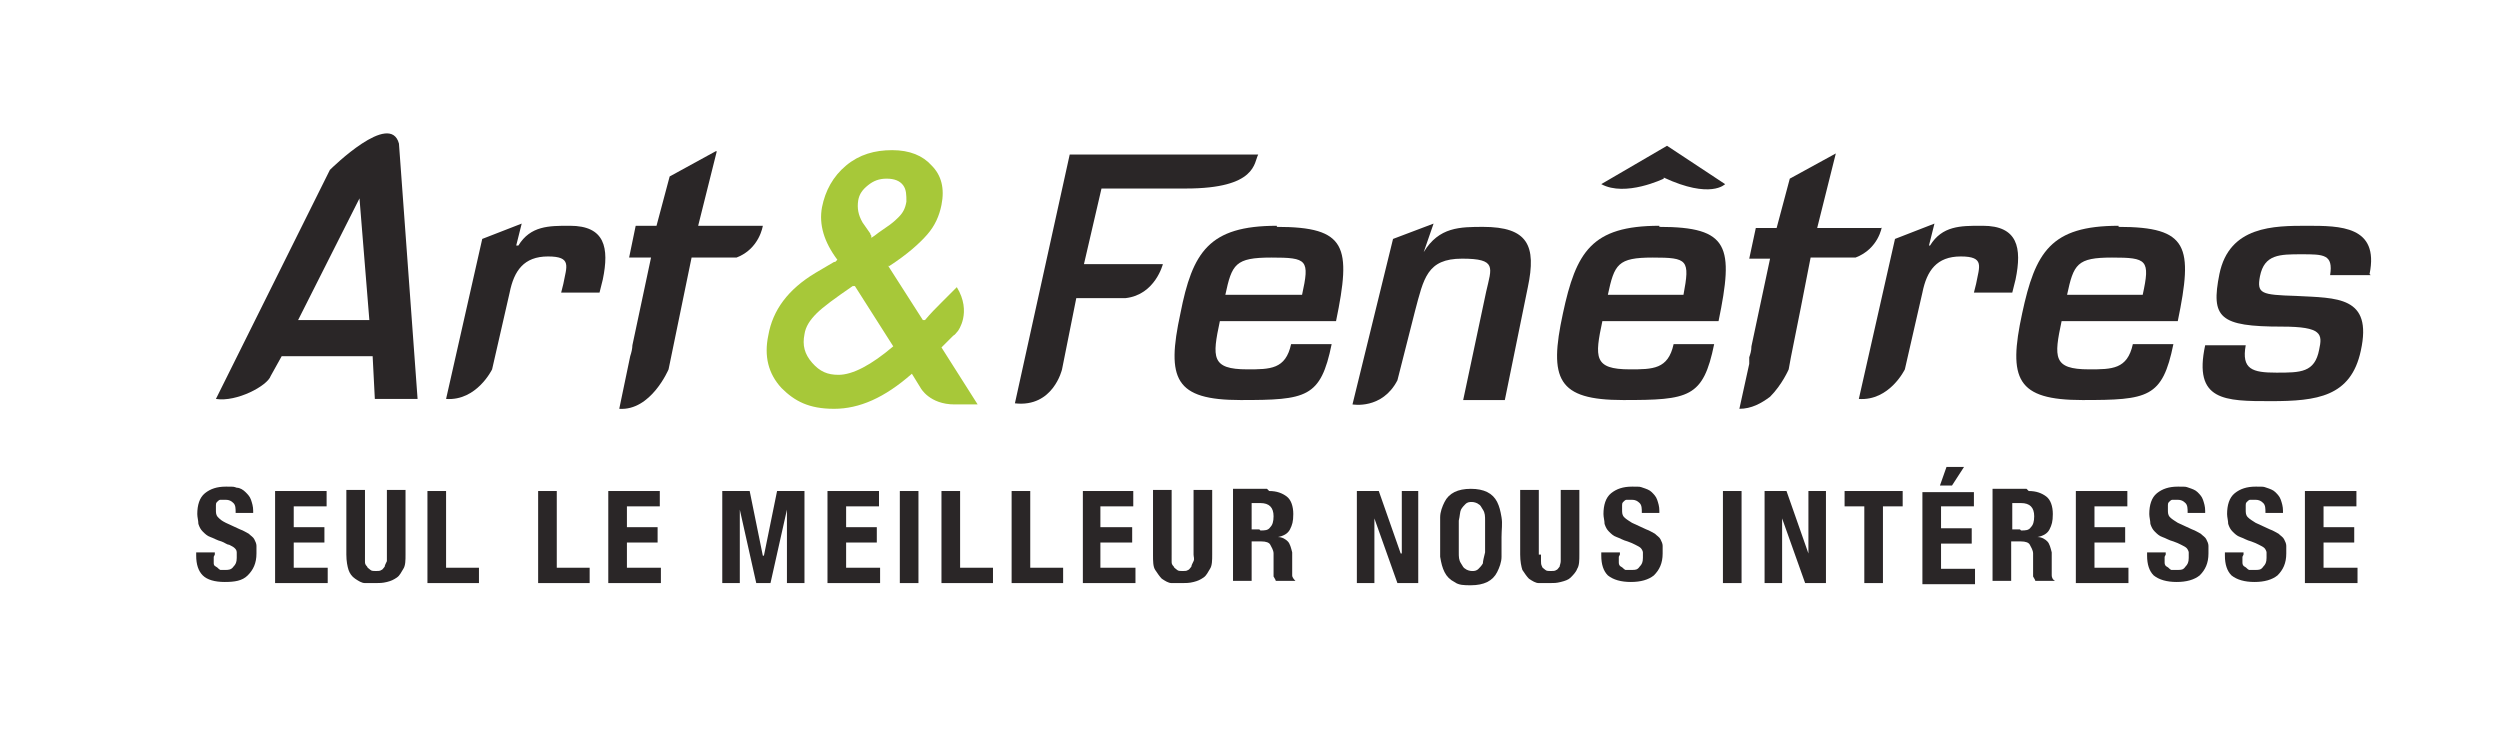 <?xml version="1.0" encoding="UTF-8"?>
<svg xmlns="http://www.w3.org/2000/svg" version="1.1" viewBox="0 0 228.1 68.1">
  <defs>
    <style>
      .cls-1 {
        fill: #fff;
      }

      .cls-2 {
        fill: #a7c839;
      }

      .cls-3 {
        fill: #2a2627;
      }
    </style>
  </defs>
  <!-- Generator: Adobe Illustrator 28.7.1, SVG Export Plug-In . SVG Version: 1.2.0 Build 142)  -->
  <g>
    <g id="Calque_1">
      <g id="Calque_1-2" data-name="Calque_1">
        <rect class="cls-1" width="228.1" height="68.1"></rect>
        <g>
          <path class="cls-3" d="M65.3,13.8l-4.2,2.3-1.2,4.5h-1.9l-.6,2.9h2l-1.7,8c0,.3-.1.7-.2,1l-1,4.8c2.9.2,4.5-3.6,4.5-3.6l2.1-10.2h4.1c2.1-.8,2.4-2.9,2.4-2.9h-5.9l1.7-6.8h0Z"></path>
          <path class="cls-3" d="M100.5,17.2h7.7c6.5,0,6.2-2.4,6.6-3.1h-17.2l-5,22.7c3.5.4,4.3-3.1,4.3-3.1l1.3-6.5h4.5c2.7-.3,3.4-3.1,3.4-3.1h-7.2l1.6-6.9Z"></path>
          <path class="cls-3" d="M151.8,16.2c4.3,2,5.6.6,5.6.6l-5.3-3.5-6,3.5c2.2,1.2,5.7-.5,5.7-.5"></path>
          <path class="cls-3" d="M27.2,29.2l5.6-11.1h0l.9,11.1h-6.5ZM30.1,15.5l-10.4,20.9c1.9.3,4.7-1.2,5-2.1l1-1.8h8.3l.2,3.9h3.9l-1.7-23.3c-.8-3-6.1,2.2-6.3,2.4"></path>
          <path class="cls-3" d="M51.9,20.6c-1.8,0-3.5,0-4.6,1.8h-.2l.5-2-3.6,1.4-3.3,14.6c2.8.2,4.2-2.7,4.2-2.7l1.6-7c.4-2,1.3-3.3,3.5-3.3s1.7.9,1.4,2.5l-.2.8h3.5l.3-1.2c.6-2.9.2-4.9-3-4.9"></path>
          <path class="cls-3" d="M153.6,26.9h-6.9c.6-2.8.9-3.4,4.1-3.4s3.4.2,2.8,3.4M151.4,20.6c-6.2,0-7.6,2.4-8.8,8-1.3,6-.5,7.9,5.5,7.9s7.3-.2,8.3-5.1h-3.7c-.5,2.3-1.9,2.3-4,2.3-3.3,0-3.2-1.1-2.5-4.4h10.6c1.4-6.8,1-8.6-5.4-8.6"></path>
          <path class="cls-3" d="M195.5,26.9h-6.9c.6-2.8.9-3.4,4.1-3.4s3.5.2,2.8,3.4M193.3,20.6c-6.2,0-7.6,2.4-8.8,8-1.3,6-.5,7.9,5.5,7.9s7.3-.2,8.3-5.1h-3.7c-.5,2.3-1.9,2.3-4,2.3-3.3,0-3.2-1.1-2.5-4.4h10.6c1.4-6.8,1-8.6-5.4-8.6"></path>
          <path class="cls-3" d="M118.7,26.9h-6.9c.6-2.8.9-3.4,4.2-3.4s3.5.2,2.8,3.4M116.5,20.6c-6.2,0-7.7,2.4-8.8,8-1.3,6-.5,7.9,5.5,7.9s7.3-.2,8.3-5.1h-3.7c-.5,2.3-1.9,2.3-4,2.3-3.3,0-3.2-1.1-2.5-4.4h10.6c1.4-6.8,1-8.6-5.4-8.6"></path>
          <path class="cls-3" d="M180.7,20.6c-1.8,0-3.5,0-4.6,1.8h-.1l.5-2-3.6,1.4-3.3,14.6c2.8.2,4.2-2.7,4.2-2.7l1.6-7c.4-2,1.3-3.3,3.5-3.3s1.7.9,1.4,2.5l-.2.8h3.5l.3-1.2c.6-2.9.2-4.9-3-4.9"></path>
          <path class="cls-3" d="M216.2,25c.9-4.4-2.7-4.4-5.7-4.4s-7.1,0-8,4.4c-.8,4,0,4.8,5.7,4.8,3.7,0,3.7.7,3.4,2.1-.4,2.1-1.7,2.1-3.9,2.1s-3.2-.3-2.8-2.5h-3.7c-1.1,5.1,1.8,5.1,6,5.1s7.3-.4,8.2-4.6c1.1-5-2.2-4.8-5.9-5-3.2-.1-3.6-.2-3.3-1.8.4-2,1.8-2,3.8-2s2.9,0,2.6,1.9h3.7,0Z"></path>
          <path class="cls-3" d="M171.7,20.8h-5.9l1.7-6.8-4.2,2.3-1.2,4.5h-1.9l-.6,2.8h1.9l-1.7,8c0,.4-.1.7-.2,1,0,.2,0,.4,0,.6,0,0,0,0,0,0l-.9,4.1c1.1,0,2-.5,2.8-1.1,1.1-1.1,1.7-2.5,1.7-2.5l.2-1.1.9-4.5.9-4.6h4.1c2.1-.8,2.4-2.8,2.4-2.8"></path>
          <path class="cls-3" d="M135.4,20.7c-2.2,0-4.1,0-5.5,2.3l.9-2.6-3.7,1.4-3.7,15.1s2.7.5,4.1-2.2l1.6-6.3c.8-3,1.1-4.8,4.3-4.8s2.7.8,2.2,3l-2.1,9.9h3.8l2.1-10.3c.8-3.8,0-5.5-4.1-5.5"></path>
          <path class="cls-2" d="M79.5,21.7l.3-.2c.5-.4,1-.7,1.4-1,.4-.3.6-.5.8-.7.4-.4.6-.8.7-1.4,0-.6,0-1.1-.3-1.5-.3-.4-.8-.6-1.5-.6s-1.2.2-1.7.6c-.5.4-.8.8-.9,1.4-.1.7,0,1.3.4,2l.7,1s0,.1.1.2M78,26.1h-.2c-1.6,1.1-2.7,1.9-3.3,2.5-.6.6-1,1.2-1.1,1.9-.2,1,0,1.8.7,2.6.7.8,1.4,1.1,2.4,1.1,1.3,0,3-.9,5-2.6l-3.5-5.5h0ZM81,24.2l3.2,5h.2c.5-.6,1-1.1,1.5-1.6.5-.5.9-.9,1.4-1.4,1.4,2.3.1,4,.1,4-.5.6-.2.2-.5.5-.5.5-.3.3-1,1l3.3,5.2h-2.1c-2.3,0-3.1-1.5-3.1-1.5l-.8-1.3c-2.5,2.2-4.8,3.2-7.1,3.2s-3.6-.7-4.8-1.9c-1.2-1.3-1.6-2.9-1.2-4.8.4-2.3,1.8-4.2,4.3-5.7l1.7-1s0,0,.1,0c0,0,.1-.1.2-.2-1.2-1.6-1.7-3.2-1.4-4.8.3-1.5,1-2.8,2.2-3.8,1.2-1,2.6-1.4,4.2-1.4s2.8.5,3.6,1.4c.9.9,1.2,2.1.9,3.6-.2,1-.6,1.9-1.3,2.7-.7.8-1.8,1.8-3.5,2.9"></path>
          <path class="cls-3" d="M19.5,50.8c0,.2,0,.4,0,.5,0,.2,0,.3.2.4s.2.2.4.3c.1,0,.3,0,.5,0s.5,0,.7-.3c.2-.2.3-.4.3-.8s0-.3,0-.5-.1-.3-.2-.4c-.1-.1-.3-.2-.5-.3-.2,0-.4-.2-.7-.3-.4-.1-.7-.3-1-.4s-.5-.3-.7-.5c-.2-.2-.3-.4-.4-.7,0-.3-.1-.6-.1-.9,0-.8.2-1.5.7-1.9.5-.4,1.1-.6,1.9-.6s.7,0,1,.1c.3,0,.6.2.8.4.2.2.4.4.5.7.1.3.2.6.2,1v.2h-1.6c0-.4,0-.7-.2-.9s-.4-.3-.7-.3-.4,0-.5,0c-.1,0-.2.1-.3.2s-.1.2-.1.3c0,.1,0,.2,0,.4,0,.3,0,.5.2.7s.3.3.7.5l1.3.6c.3.1.6.3.8.4.2.2.4.3.5.5.1.2.2.4.2.6,0,.2,0,.5,0,.7,0,.9-.3,1.5-.8,2s-1.2.6-2.1.6-1.6-.2-2-.6c-.4-.4-.6-1-.6-1.8v-.3h1.7v.2h0Z"></path>
        </g>
        <polygon class="cls-3" points="29.8 46.2 26.8 46.2 26.8 48.1 29.6 48.1 29.6 49.5 26.8 49.5 26.8 51.8 29.9 51.8 29.9 53.2 25.1 53.2 25.1 44.8 29.8 44.8 29.8 46.2"></polygon>
        <path class="cls-3" d="M33.3,50.6c0,.2,0,.4,0,.6,0,.2,0,.3.2.5,0,.1.2.2.3.3s.3.1.5.1.4,0,.5-.1c.1,0,.2-.2.3-.3,0-.1.1-.3.2-.5,0-.2,0-.4,0-.6v-5.9h1.7v5.9c0,.5,0,1-.2,1.3-.2.3-.3.6-.6.8s-.5.3-.9.4-.7.1-1,.1-.7,0-1,0c-.3,0-.6-.2-.9-.4s-.5-.5-.6-.8-.2-.8-.2-1.4v-5.9h1.7v5.9h0Z"></path>
        <polygon class="cls-3" points="39 44.8 40.7 44.8 40.7 51.8 43.7 51.8 43.7 53.2 39 53.2 39 44.8"></polygon>
        <polygon class="cls-3" points="49.1 44.8 50.8 44.8 50.8 51.8 53.8 51.8 53.8 53.2 49.1 53.2 49.1 44.8"></polygon>
        <polygon class="cls-3" points="60.2 46.2 57.2 46.2 57.2 48.1 60 48.1 60 49.5 57.2 49.5 57.2 51.8 60.3 51.8 60.3 53.2 55.5 53.2 55.5 44.8 60.2 44.8 60.2 46.2"></polygon>
        <polygon class="cls-3" points="68.4 44.8 69.6 50.7 69.7 50.7 70.9 44.8 73.4 44.8 73.4 53.2 71.8 53.2 71.8 46.5 71.8 46.5 70.3 53.2 69 53.2 67.5 46.5 67.5 46.5 67.5 53.2 65.9 53.2 65.9 44.8 68.4 44.8"></polygon>
        <polygon class="cls-3" points="80.2 46.2 77.2 46.2 77.2 48.1 80 48.1 80 49.5 77.2 49.5 77.2 51.8 80.3 51.8 80.3 53.2 75.5 53.2 75.5 44.8 80.2 44.8 80.2 46.2"></polygon>
        <rect class="cls-3" x="82.1" y="44.8" width="1.7" height="8.4"></rect>
        <polygon class="cls-3" points="85.9 44.8 87.6 44.8 87.6 51.8 90.6 51.8 90.6 53.2 85.9 53.2 85.9 44.8"></polygon>
        <polygon class="cls-3" points="92.3 44.8 94 44.8 94 51.8 97 51.8 97 53.2 92.3 53.2 92.3 44.8"></polygon>
        <polygon class="cls-3" points="103.4 46.2 100.4 46.2 100.4 48.1 103.3 48.1 103.3 49.5 100.4 49.5 100.4 51.8 103.6 51.8 103.6 53.2 98.8 53.2 98.8 44.8 103.4 44.8 103.4 46.2"></polygon>
        <g>
          <path class="cls-3" d="M106.9,50.6c0,.2,0,.4,0,.6s0,.3.2.5c0,.1.2.2.3.3s.3.1.5.1.4,0,.5-.1c.1,0,.2-.2.3-.3,0-.1.1-.3.2-.5s0-.4,0-.6v-5.9h1.7v5.9c0,.5,0,1-.2,1.3-.2.3-.3.6-.6.8s-.5.3-.9.4-.7.1-1,.1-.7,0-1,0c-.3,0-.6-.2-.9-.4-.2-.2-.4-.5-.6-.8s-.2-.8-.2-1.4v-5.9h1.7v5.9h0Z"></path>
          <path class="cls-3" d="M115,48.4c.4,0,.7,0,.9-.3.2-.2.3-.5.3-1,0-.8-.4-1.2-1.2-1.2h-.8v2.4h.7ZM115.8,44.8c.7,0,1.2.2,1.6.5s.6.9.6,1.6-.1,1-.3,1.4c-.2.4-.6.6-1.1.7h0c.4,0,.7.2.9.4.2.2.3.6.4,1,0,.2,0,.3,0,.5,0,.2,0,.4,0,.6,0,.5,0,.8,0,1,0,.2.2.4.3.5h0c0,0-1.8,0-1.8,0,0-.1-.1-.2-.2-.4,0-.2,0-.3,0-.5v-1.6c0-.3-.2-.6-.3-.8s-.4-.3-.8-.3h-.9v3.6h-1.7v-8.4h3.1Z"></path>
        </g>
        <polygon class="cls-3" points="127.8 50.5 127.9 50.5 127.9 44.8 129.4 44.8 129.4 53.2 127.5 53.2 125.4 47.3 125.4 47.3 125.4 53.2 123.8 53.2 123.8 44.8 125.8 44.8 127.8 50.5"></polygon>
        <g>
          <path class="cls-3" d="M133.1,50.4c0,.4,0,.7.2,1s.2.4.4.5c.1.1.4.2.6.2s.4,0,.6-.2c.1-.1.3-.3.4-.5,0-.2.1-.6.2-1,0-.4,0-.9,0-1.5s0-1,0-1.4,0-.7-.2-1-.2-.4-.4-.5c-.1-.1-.4-.2-.6-.2s-.4,0-.6.2c-.1.1-.3.3-.4.5s-.1.6-.2,1c0,.4,0,.9,0,1.4s0,1,0,1.5M131.4,47.2c0-.5.2-1,.4-1.4s.5-.7.9-.9c.4-.2.9-.3,1.5-.3s1.1.1,1.5.3c.4.2.7.5.9.9.2.4.3.8.4,1.4s0,1.1,0,1.8,0,1.2,0,1.8c0,.5-.2,1-.4,1.4-.2.4-.5.7-.9.9-.4.2-.9.3-1.5.3s-1.1,0-1.5-.3c-.4-.2-.7-.5-.9-.9s-.3-.8-.4-1.4c0-.5,0-1.1,0-1.8s0-1.2,0-1.8"></path>
          <path class="cls-3" d="M140.6,50.6c0,.2,0,.4,0,.6s0,.3.1.5c0,.1.2.2.3.3s.3.1.5.1.4,0,.5-.1c.1,0,.2-.2.3-.3,0-.1.1-.3.1-.5s0-.4,0-.6v-5.9h1.7v5.9c0,.5,0,1-.2,1.3-.1.3-.4.6-.6.8s-.5.3-.9.4-.6.1-1,.1-.7,0-1,0c-.3,0-.6-.2-.9-.4-.2-.2-.4-.5-.6-.8-.1-.3-.2-.8-.2-1.4v-5.9h1.7v5.9h0Z"></path>
          <path class="cls-3" d="M147.7,50.8c0,.2,0,.4,0,.5s0,.3.2.4.2.2.4.3c.1,0,.3,0,.6,0s.5,0,.7-.3c.2-.2.3-.4.3-.8s0-.3,0-.5c0-.1-.1-.3-.2-.4-.1-.1-.3-.2-.5-.3s-.4-.2-.7-.3c-.4-.1-.7-.3-1-.4s-.5-.3-.7-.5c-.2-.2-.3-.4-.4-.7,0-.3-.1-.6-.1-.9,0-.8.2-1.5.7-1.9s1.1-.6,1.9-.6.7,0,1,.1.6.2.8.4c.2.2.4.4.5.7.1.3.2.6.2,1v.2h-1.6c0-.4,0-.7-.2-.9s-.4-.3-.7-.3-.4,0-.5,0-.2.1-.3.2-.1.2-.1.3c0,.1,0,.2,0,.4,0,.3,0,.5.2.7s.4.3.7.5l1.3.6c.3.1.6.3.8.4.2.2.4.3.5.5.1.2.2.4.2.6,0,.2,0,.5,0,.7,0,.9-.3,1.5-.8,2-.5.4-1.2.6-2.1.6s-1.6-.2-2.1-.6c-.4-.4-.6-1-.6-1.8v-.3h1.7v.2h0Z"></path>
        </g>
        <rect class="cls-3" x="157.2" y="44.8" width="1.7" height="8.4"></rect>
        <polygon class="cls-3" points="165 50.5 165 50.5 165 44.8 166.6 44.8 166.6 53.2 164.7 53.2 162.6 47.3 162.6 47.3 162.6 53.2 161 53.2 161 44.8 163 44.8 165 50.5"></polygon>
        <polygon class="cls-3" points="173.6 46.2 171.8 46.2 171.8 53.2 170.1 53.2 170.1 46.2 168.3 46.2 168.3 44.8 173.6 44.8 173.6 46.2"></polygon>
        <path class="cls-3" d="M179.2,42.6l-1.1,1.7h-1.1l.6-1.7h1.6ZM180.1,46.2h-3v2h2.8v1.4h-2.8v2.3h3.1v1.4h-4.8v-8.4h4.7s0,1.4,0,1.4Z"></path>
        <path class="cls-3" d="M184.4,48.4c.4,0,.7,0,.9-.3.2-.2.3-.5.3-1,0-.8-.4-1.2-1.2-1.2h-.8v2.4h.7ZM185.1,44.8c.7,0,1.2.2,1.6.5s.6.9.6,1.6-.1,1-.3,1.4-.6.6-1.1.7h0c.4,0,.7.2.9.4.2.2.3.6.4,1,0,.2,0,.3,0,.5s0,.4,0,.6c0,.5,0,.8,0,1,0,.2.1.4.3.5h0c0,0-1.8,0-1.8,0,0-.1-.1-.2-.2-.4,0-.2,0-.3,0-.5v-1.6c0-.3-.2-.6-.3-.8s-.4-.3-.8-.3h-.9v3.6h-1.7v-8.4h3.1Z"></path>
        <polygon class="cls-3" points="194.1 46.2 191.1 46.2 191.1 48.1 193.9 48.1 193.9 49.5 191.1 49.5 191.1 51.8 194.2 51.8 194.2 53.2 189.4 53.2 189.4 44.8 194.1 44.8 194.1 46.2"></polygon>
        <g>
          <path class="cls-3" d="M197.5,50.8c0,.2,0,.4,0,.5s0,.3.2.4.2.2.4.3c.1,0,.3,0,.6,0s.5,0,.7-.3c.2-.2.3-.4.3-.8s0-.3,0-.5c0-.1-.1-.3-.2-.4-.1-.1-.3-.2-.5-.3s-.4-.2-.7-.3c-.4-.1-.7-.3-1-.4s-.5-.3-.7-.5c-.2-.2-.3-.4-.4-.7,0-.3-.1-.6-.1-.9,0-.8.2-1.5.7-1.9s1.1-.6,1.9-.6.7,0,1,.1.6.2.8.4c.2.2.4.4.5.7.1.3.2.6.2,1v.2h-1.6c0-.4,0-.7-.2-.9s-.4-.3-.7-.3-.4,0-.5,0-.2.1-.3.2-.1.2-.1.3c0,.1,0,.2,0,.4,0,.3,0,.5.2.7s.4.3.7.5l1.3.6c.3.1.6.3.8.4.2.2.4.3.5.5.1.2.2.4.2.6,0,.2,0,.5,0,.7,0,.9-.3,1.5-.8,2-.5.4-1.2.6-2.1.6s-1.6-.2-2.1-.6c-.4-.4-.6-1-.6-1.8v-.3h1.7v.2h0Z"></path>
          <path class="cls-3" d="M204.6,50.8c0,.2,0,.4,0,.5s0,.3.2.4.2.2.4.3c.1,0,.3,0,.6,0s.5,0,.7-.3c.2-.2.3-.4.3-.8s0-.3,0-.5c0-.1-.1-.3-.2-.4-.1-.1-.3-.2-.5-.3s-.4-.2-.7-.3c-.4-.1-.7-.3-1-.4s-.5-.3-.7-.5c-.2-.2-.3-.4-.4-.7,0-.3-.1-.6-.1-.9,0-.8.2-1.5.7-1.9s1.1-.6,1.9-.6.7,0,1,.1.6.2.8.4c.2.2.4.4.5.7.1.3.2.6.2,1v.2h-1.6c0-.4,0-.7-.2-.9s-.4-.3-.7-.3-.4,0-.5,0-.2.1-.3.2-.1.2-.1.3c0,.1,0,.2,0,.4,0,.3,0,.5.2.7s.4.3.7.5l1.3.6c.3.1.6.3.8.4.2.2.4.3.5.5.1.2.2.4.2.6,0,.2,0,.5,0,.7,0,.9-.3,1.5-.8,2-.5.4-1.2.6-2.1.6s-1.6-.2-2.1-.6c-.4-.4-.6-1-.6-1.8v-.3h1.7v.2h0Z"></path>
        </g>
        <polygon class="cls-3" points="215 46.2 212 46.2 212 48.1 214.8 48.1 214.8 49.5 212 49.5 212 51.8 215.1 51.8 215.1 53.2 210.3 53.2 210.3 44.8 215 44.8 215 46.2"></polygon>
      </g>
    </g>
  </g>
</svg>
